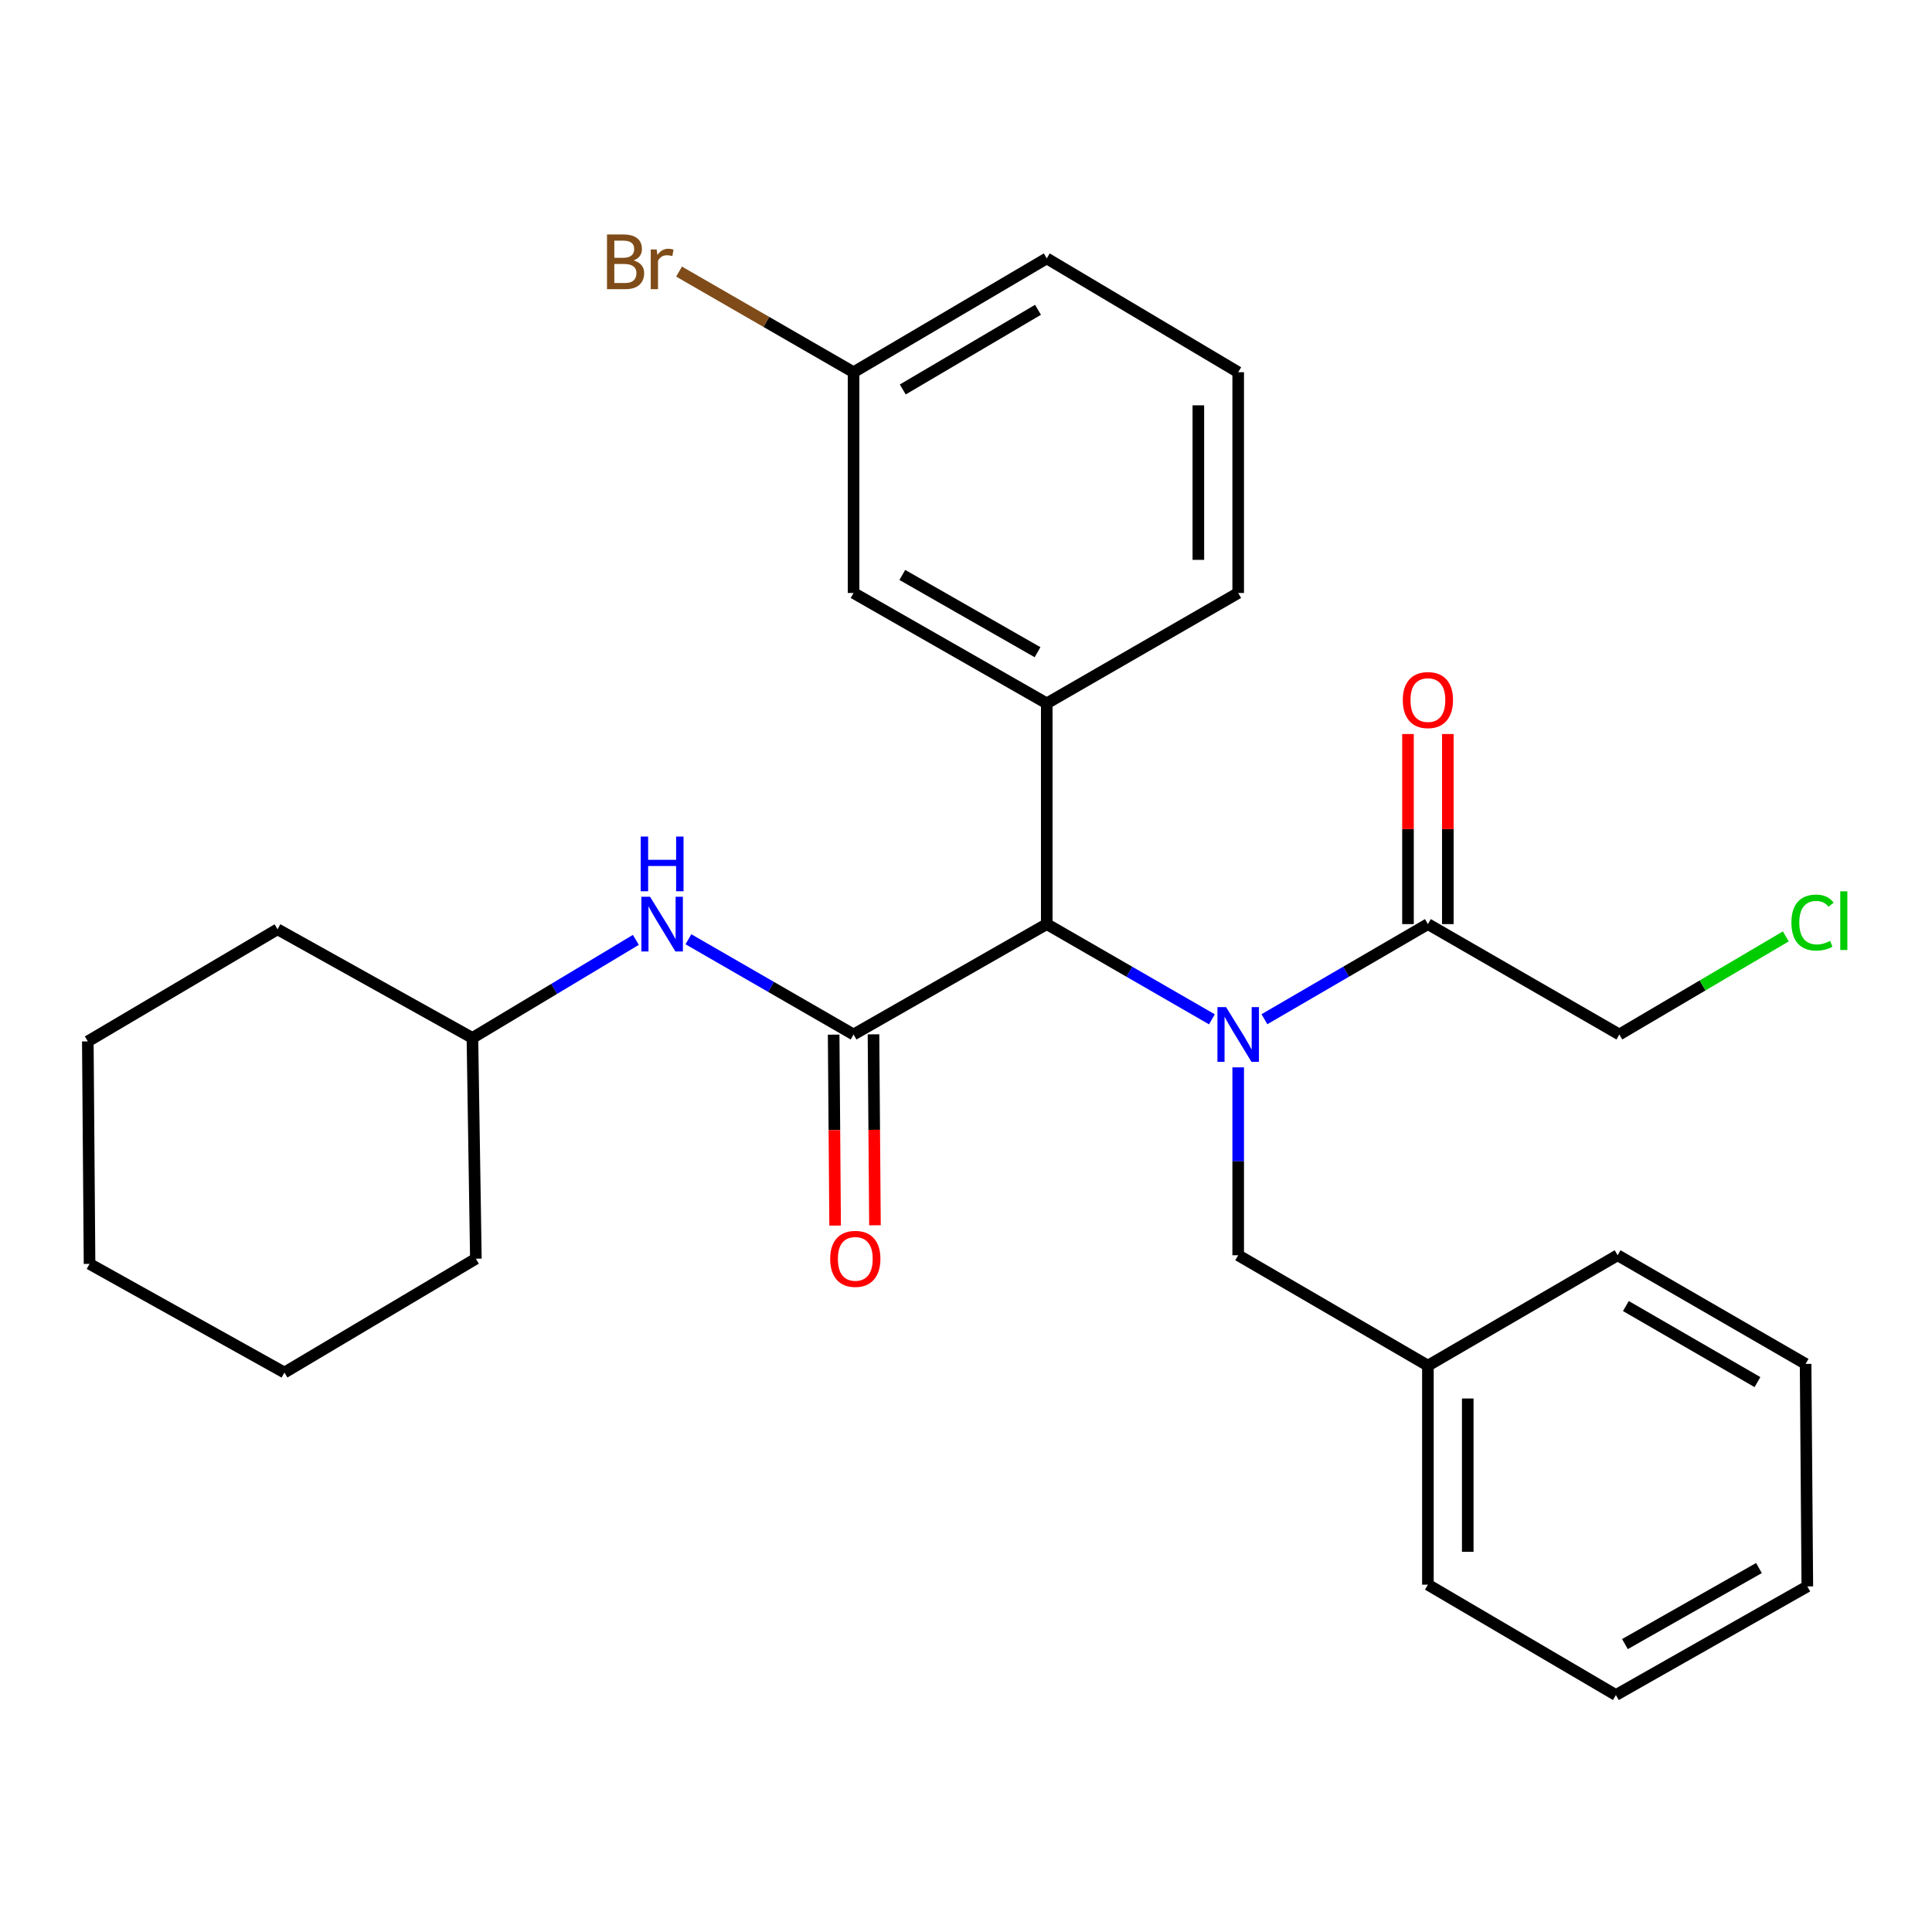 <?xml version='1.0' encoding='iso-8859-1'?>
<svg version='1.1' baseProfile='full'
              xmlns='http://www.w3.org/2000/svg'
                      xmlns:rdkit='http://www.rdkit.org/xml'
                      xmlns:xlink='http://www.w3.org/1999/xlink'
                  xml:space='preserve'
width='1000px' height='1000px' viewBox='0 0 1000 1000'>
<!-- END OF HEADER -->
<rect style='opacity:1.0;fill:#FFFFFF;stroke:none' width='1000' height='1000' x='0' y='0'> </rect>
<path class='bond-0' d='M 627.288,527.607 L 584.543,502.96' style='fill:none;fill-rule:evenodd;stroke:#0000FF;stroke-width:6px;stroke-linecap:butt;stroke-linejoin:miter;stroke-opacity:1' />
<path class='bond-0' d='M 584.543,502.96 L 541.799,478.314' style='fill:none;fill-rule:evenodd;stroke:#000000;stroke-width:6px;stroke-linecap:butt;stroke-linejoin:miter;stroke-opacity:1' />
<path class='bond-1' d='M 654.467,527.547 L 696.774,502.93' style='fill:none;fill-rule:evenodd;stroke:#0000FF;stroke-width:6px;stroke-linecap:butt;stroke-linejoin:miter;stroke-opacity:1' />
<path class='bond-1' d='M 696.774,502.93 L 739.081,478.314' style='fill:none;fill-rule:evenodd;stroke:#000000;stroke-width:6px;stroke-linecap:butt;stroke-linejoin:miter;stroke-opacity:1' />
<path class='bond-2' d='M 640.887,552.465 L 640.887,601.09' style='fill:none;fill-rule:evenodd;stroke:#0000FF;stroke-width:6px;stroke-linecap:butt;stroke-linejoin:miter;stroke-opacity:1' />
<path class='bond-2' d='M 640.887,601.09 L 640.887,649.716' style='fill:none;fill-rule:evenodd;stroke:#000000;stroke-width:6px;stroke-linecap:butt;stroke-linejoin:miter;stroke-opacity:1' />
<path class='bond-3' d='M 441.806,535.448 L 541.799,478.314' style='fill:none;fill-rule:evenodd;stroke:#000000;stroke-width:6px;stroke-linecap:butt;stroke-linejoin:miter;stroke-opacity:1' />
<path class='bond-4' d='M 441.806,535.448 L 399.062,510.802' style='fill:none;fill-rule:evenodd;stroke:#000000;stroke-width:6px;stroke-linecap:butt;stroke-linejoin:miter;stroke-opacity:1' />
<path class='bond-4' d='M 399.062,510.802 L 356.318,486.156' style='fill:none;fill-rule:evenodd;stroke:#0000FF;stroke-width:6px;stroke-linecap:butt;stroke-linejoin:miter;stroke-opacity:1' />
<path class='bond-5' d='M 431.496,535.527 L 431.876,584.944' style='fill:none;fill-rule:evenodd;stroke:#000000;stroke-width:6px;stroke-linecap:butt;stroke-linejoin:miter;stroke-opacity:1' />
<path class='bond-5' d='M 431.876,584.944 L 432.257,634.361' style='fill:none;fill-rule:evenodd;stroke:#FF0000;stroke-width:6px;stroke-linecap:butt;stroke-linejoin:miter;stroke-opacity:1' />
<path class='bond-5' d='M 452.117,535.369 L 452.497,584.785' style='fill:none;fill-rule:evenodd;stroke:#000000;stroke-width:6px;stroke-linecap:butt;stroke-linejoin:miter;stroke-opacity:1' />
<path class='bond-5' d='M 452.497,584.785 L 452.878,634.202' style='fill:none;fill-rule:evenodd;stroke:#FF0000;stroke-width:6px;stroke-linecap:butt;stroke-linejoin:miter;stroke-opacity:1' />
<path class='bond-6' d='M 541.799,478.314 L 541.799,364.058' style='fill:none;fill-rule:evenodd;stroke:#000000;stroke-width:6px;stroke-linecap:butt;stroke-linejoin:miter;stroke-opacity:1' />
<path class='bond-7' d='M 541.799,364.058 L 441.806,306.924' style='fill:none;fill-rule:evenodd;stroke:#000000;stroke-width:6px;stroke-linecap:butt;stroke-linejoin:miter;stroke-opacity:1' />
<path class='bond-7' d='M 537.031,337.583 L 467.036,297.589' style='fill:none;fill-rule:evenodd;stroke:#000000;stroke-width:6px;stroke-linecap:butt;stroke-linejoin:miter;stroke-opacity:1' />
<path class='bond-8' d='M 541.799,364.058 L 640.887,306.924' style='fill:none;fill-rule:evenodd;stroke:#000000;stroke-width:6px;stroke-linecap:butt;stroke-linejoin:miter;stroke-opacity:1' />
<path class='bond-9' d='M 749.392,478.314 L 749.392,429.123' style='fill:none;fill-rule:evenodd;stroke:#000000;stroke-width:6px;stroke-linecap:butt;stroke-linejoin:miter;stroke-opacity:1' />
<path class='bond-9' d='M 749.392,429.123 L 749.392,379.932' style='fill:none;fill-rule:evenodd;stroke:#FF0000;stroke-width:6px;stroke-linecap:butt;stroke-linejoin:miter;stroke-opacity:1' />
<path class='bond-9' d='M 728.77,478.314 L 728.77,429.123' style='fill:none;fill-rule:evenodd;stroke:#000000;stroke-width:6px;stroke-linecap:butt;stroke-linejoin:miter;stroke-opacity:1' />
<path class='bond-9' d='M 728.77,429.123 L 728.77,379.932' style='fill:none;fill-rule:evenodd;stroke:#FF0000;stroke-width:6px;stroke-linecap:butt;stroke-linejoin:miter;stroke-opacity:1' />
<path class='bond-10' d='M 739.081,478.314 L 838.169,535.448' style='fill:none;fill-rule:evenodd;stroke:#000000;stroke-width:6px;stroke-linecap:butt;stroke-linejoin:miter;stroke-opacity:1' />
<path class='bond-11' d='M 329.115,486.477 L 286.82,511.856' style='fill:none;fill-rule:evenodd;stroke:#0000FF;stroke-width:6px;stroke-linecap:butt;stroke-linejoin:miter;stroke-opacity:1' />
<path class='bond-11' d='M 286.82,511.856 L 244.524,537.235' style='fill:none;fill-rule:evenodd;stroke:#000000;stroke-width:6px;stroke-linecap:butt;stroke-linejoin:miter;stroke-opacity:1' />
<path class='bond-12' d='M 640.887,649.716 L 739.081,706.85' style='fill:none;fill-rule:evenodd;stroke:#000000;stroke-width:6px;stroke-linecap:butt;stroke-linejoin:miter;stroke-opacity:1' />
<path class='bond-13' d='M 441.806,306.924 L 441.806,192.656' style='fill:none;fill-rule:evenodd;stroke:#000000;stroke-width:6px;stroke-linecap:butt;stroke-linejoin:miter;stroke-opacity:1' />
<path class='bond-14' d='M 441.806,192.656 L 396.642,166.614' style='fill:none;fill-rule:evenodd;stroke:#000000;stroke-width:6px;stroke-linecap:butt;stroke-linejoin:miter;stroke-opacity:1' />
<path class='bond-14' d='M 396.642,166.614 L 351.478,140.573' style='fill:none;fill-rule:evenodd;stroke:#7F4C19;stroke-width:6px;stroke-linecap:butt;stroke-linejoin:miter;stroke-opacity:1' />
<path class='bond-15' d='M 441.806,192.656 L 541.799,133.746' style='fill:none;fill-rule:evenodd;stroke:#000000;stroke-width:6px;stroke-linecap:butt;stroke-linejoin:miter;stroke-opacity:1' />
<path class='bond-15' d='M 467.273,201.587 L 537.268,160.35' style='fill:none;fill-rule:evenodd;stroke:#000000;stroke-width:6px;stroke-linecap:butt;stroke-linejoin:miter;stroke-opacity:1' />
<path class='bond-16' d='M 244.524,537.235 L 246.311,651.503' style='fill:none;fill-rule:evenodd;stroke:#000000;stroke-width:6px;stroke-linecap:butt;stroke-linejoin:miter;stroke-opacity:1' />
<path class='bond-17' d='M 244.524,537.235 L 143.649,480.995' style='fill:none;fill-rule:evenodd;stroke:#000000;stroke-width:6px;stroke-linecap:butt;stroke-linejoin:miter;stroke-opacity:1' />
<path class='bond-18' d='M 739.081,706.85 L 739.081,820.224' style='fill:none;fill-rule:evenodd;stroke:#000000;stroke-width:6px;stroke-linecap:butt;stroke-linejoin:miter;stroke-opacity:1' />
<path class='bond-18' d='M 759.703,723.856 L 759.703,803.218' style='fill:none;fill-rule:evenodd;stroke:#000000;stroke-width:6px;stroke-linecap:butt;stroke-linejoin:miter;stroke-opacity:1' />
<path class='bond-19' d='M 739.081,706.85 L 837.276,649.716' style='fill:none;fill-rule:evenodd;stroke:#000000;stroke-width:6px;stroke-linecap:butt;stroke-linejoin:miter;stroke-opacity:1' />
<path class='bond-20' d='M 640.887,306.924 L 640.887,192.656' style='fill:none;fill-rule:evenodd;stroke:#000000;stroke-width:6px;stroke-linecap:butt;stroke-linejoin:miter;stroke-opacity:1' />
<path class='bond-20' d='M 620.265,289.784 L 620.265,209.796' style='fill:none;fill-rule:evenodd;stroke:#000000;stroke-width:6px;stroke-linecap:butt;stroke-linejoin:miter;stroke-opacity:1' />
<path class='bond-21' d='M 838.169,535.448 L 881.249,510.065' style='fill:none;fill-rule:evenodd;stroke:#000000;stroke-width:6px;stroke-linecap:butt;stroke-linejoin:miter;stroke-opacity:1' />
<path class='bond-21' d='M 881.249,510.065 L 924.33,484.682' style='fill:none;fill-rule:evenodd;stroke:#00CC00;stroke-width:6px;stroke-linecap:butt;stroke-linejoin:miter;stroke-opacity:1' />
<path class='bond-22' d='M 640.887,192.656 L 541.799,133.746' style='fill:none;fill-rule:evenodd;stroke:#000000;stroke-width:6px;stroke-linecap:butt;stroke-linejoin:miter;stroke-opacity:1' />
<path class='bond-23' d='M 739.081,820.224 L 836.382,877.347' style='fill:none;fill-rule:evenodd;stroke:#000000;stroke-width:6px;stroke-linecap:butt;stroke-linejoin:miter;stroke-opacity:1' />
<path class='bond-24' d='M 837.276,649.716 L 934.576,705.956' style='fill:none;fill-rule:evenodd;stroke:#000000;stroke-width:6px;stroke-linecap:butt;stroke-linejoin:miter;stroke-opacity:1' />
<path class='bond-24' d='M 841.551,676.006 L 909.661,715.374' style='fill:none;fill-rule:evenodd;stroke:#000000;stroke-width:6px;stroke-linecap:butt;stroke-linejoin:miter;stroke-opacity:1' />
<path class='bond-25' d='M 246.311,651.503 L 147.223,710.424' style='fill:none;fill-rule:evenodd;stroke:#000000;stroke-width:6px;stroke-linecap:butt;stroke-linejoin:miter;stroke-opacity:1' />
<path class='bond-26' d='M 143.649,480.995 L 45.455,539.023' style='fill:none;fill-rule:evenodd;stroke:#000000;stroke-width:6px;stroke-linecap:butt;stroke-linejoin:miter;stroke-opacity:1' />
<path class='bond-27' d='M 934.576,705.956 L 935.47,821.118' style='fill:none;fill-rule:evenodd;stroke:#000000;stroke-width:6px;stroke-linecap:butt;stroke-linejoin:miter;stroke-opacity:1' />
<path class='bond-28' d='M 836.382,877.347 L 935.47,821.118' style='fill:none;fill-rule:evenodd;stroke:#000000;stroke-width:6px;stroke-linecap:butt;stroke-linejoin:miter;stroke-opacity:1' />
<path class='bond-28' d='M 841.067,850.977 L 910.429,811.617' style='fill:none;fill-rule:evenodd;stroke:#000000;stroke-width:6px;stroke-linecap:butt;stroke-linejoin:miter;stroke-opacity:1' />
<path class='bond-29' d='M 45.455,539.023 L 46.348,654.184' style='fill:none;fill-rule:evenodd;stroke:#000000;stroke-width:6px;stroke-linecap:butt;stroke-linejoin:miter;stroke-opacity:1' />
<path class='bond-30' d='M 147.223,710.424 L 46.348,654.184' style='fill:none;fill-rule:evenodd;stroke:#000000;stroke-width:6px;stroke-linecap:butt;stroke-linejoin:miter;stroke-opacity:1' />
<path  class='atom-0' d='M 634.627 521.288
L 643.907 536.288
Q 644.827 537.768, 646.307 540.448
Q 647.787 543.128, 647.867 543.288
L 647.867 521.288
L 651.627 521.288
L 651.627 549.608
L 647.747 549.608
L 637.787 533.208
Q 636.627 531.288, 635.387 529.088
Q 634.187 526.888, 633.827 526.208
L 633.827 549.608
L 630.147 549.608
L 630.147 521.288
L 634.627 521.288
' fill='#0000FF'/>
<path  class='atom-5' d='M 336.458 464.154
L 345.738 479.154
Q 346.658 480.634, 348.138 483.314
Q 349.618 485.994, 349.698 486.154
L 349.698 464.154
L 353.458 464.154
L 353.458 492.474
L 349.578 492.474
L 339.618 476.074
Q 338.458 474.154, 337.218 471.954
Q 336.018 469.754, 335.658 469.074
L 335.658 492.474
L 331.978 492.474
L 331.978 464.154
L 336.458 464.154
' fill='#0000FF'/>
<path  class='atom-5' d='M 331.638 433.002
L 335.478 433.002
L 335.478 445.042
L 349.958 445.042
L 349.958 433.002
L 353.798 433.002
L 353.798 461.322
L 349.958 461.322
L 349.958 448.242
L 335.478 448.242
L 335.478 461.322
L 331.638 461.322
L 331.638 433.002
' fill='#0000FF'/>
<path  class='atom-7' d='M 429.7 651.583
Q 429.7 644.783, 433.06 640.983
Q 436.42 637.183, 442.7 637.183
Q 448.98 637.183, 452.34 640.983
Q 455.7 644.783, 455.7 651.583
Q 455.7 658.463, 452.3 662.383
Q 448.9 666.263, 442.7 666.263
Q 436.46 666.263, 433.06 662.383
Q 429.7 658.503, 429.7 651.583
M 442.7 663.063
Q 447.02 663.063, 449.34 660.183
Q 451.7 657.263, 451.7 651.583
Q 451.7 646.023, 449.34 643.223
Q 447.02 640.383, 442.7 640.383
Q 438.38 640.383, 436.02 643.183
Q 433.7 645.983, 433.7 651.583
Q 433.7 657.303, 436.02 660.183
Q 438.38 663.063, 442.7 663.063
' fill='#FF0000'/>
<path  class='atom-9' d='M 726.081 362.351
Q 726.081 355.551, 729.441 351.751
Q 732.801 347.951, 739.081 347.951
Q 745.361 347.951, 748.721 351.751
Q 752.081 355.551, 752.081 362.351
Q 752.081 369.231, 748.681 373.151
Q 745.281 377.031, 739.081 377.031
Q 732.841 377.031, 729.441 373.151
Q 726.081 369.271, 726.081 362.351
M 739.081 373.831
Q 743.401 373.831, 745.721 370.951
Q 748.081 368.031, 748.081 362.351
Q 748.081 356.791, 745.721 353.991
Q 743.401 351.151, 739.081 351.151
Q 734.761 351.151, 732.401 353.951
Q 730.081 356.751, 730.081 362.351
Q 730.081 368.071, 732.401 370.951
Q 734.761 373.831, 739.081 373.831
' fill='#FF0000'/>
<path  class='atom-13' d='M 327.938 134.802
Q 330.658 135.562, 332.018 137.242
Q 333.418 138.882, 333.418 141.322
Q 333.418 145.242, 330.898 147.482
Q 328.418 149.682, 323.698 149.682
L 314.178 149.682
L 314.178 121.362
L 322.538 121.362
Q 327.378 121.362, 329.818 123.322
Q 332.258 125.282, 332.258 128.882
Q 332.258 133.162, 327.938 134.802
M 317.978 124.562
L 317.978 133.442
L 322.538 133.442
Q 325.338 133.442, 326.778 132.322
Q 328.258 131.162, 328.258 128.882
Q 328.258 124.562, 322.538 124.562
L 317.978 124.562
M 323.698 146.482
Q 326.458 146.482, 327.938 145.162
Q 329.418 143.842, 329.418 141.322
Q 329.418 139.002, 327.778 137.842
Q 326.178 136.642, 323.098 136.642
L 317.978 136.642
L 317.978 146.482
L 323.698 146.482
' fill='#7F4C19'/>
<path  class='atom-13' d='M 339.858 129.122
L 340.298 131.962
Q 342.458 128.762, 345.978 128.762
Q 347.098 128.762, 348.618 129.162
L 348.018 132.522
Q 346.298 132.122, 345.338 132.122
Q 343.658 132.122, 342.538 132.802
Q 341.458 133.442, 340.578 135.002
L 340.578 149.682
L 336.818 149.682
L 336.818 129.122
L 339.858 129.122
' fill='#7F4C19'/>
<path  class='atom-16' d='M 927.231 477.518
Q 927.231 470.478, 930.511 466.798
Q 933.831 463.078, 940.111 463.078
Q 945.951 463.078, 949.071 467.198
L 946.431 469.358
Q 944.151 466.358, 940.111 466.358
Q 935.831 466.358, 933.551 469.238
Q 931.311 472.078, 931.311 477.518
Q 931.311 483.118, 933.631 485.998
Q 935.991 488.878, 940.551 488.878
Q 943.671 488.878, 947.311 486.998
L 948.431 489.998
Q 946.951 490.958, 944.711 491.518
Q 942.471 492.078, 939.991 492.078
Q 933.831 492.078, 930.511 488.318
Q 927.231 484.558, 927.231 477.518
' fill='#00CC00'/>
<path  class='atom-16' d='M 952.511 461.358
L 956.191 461.358
L 956.191 491.718
L 952.511 491.718
L 952.511 461.358
' fill='#00CC00'/>
</svg>
